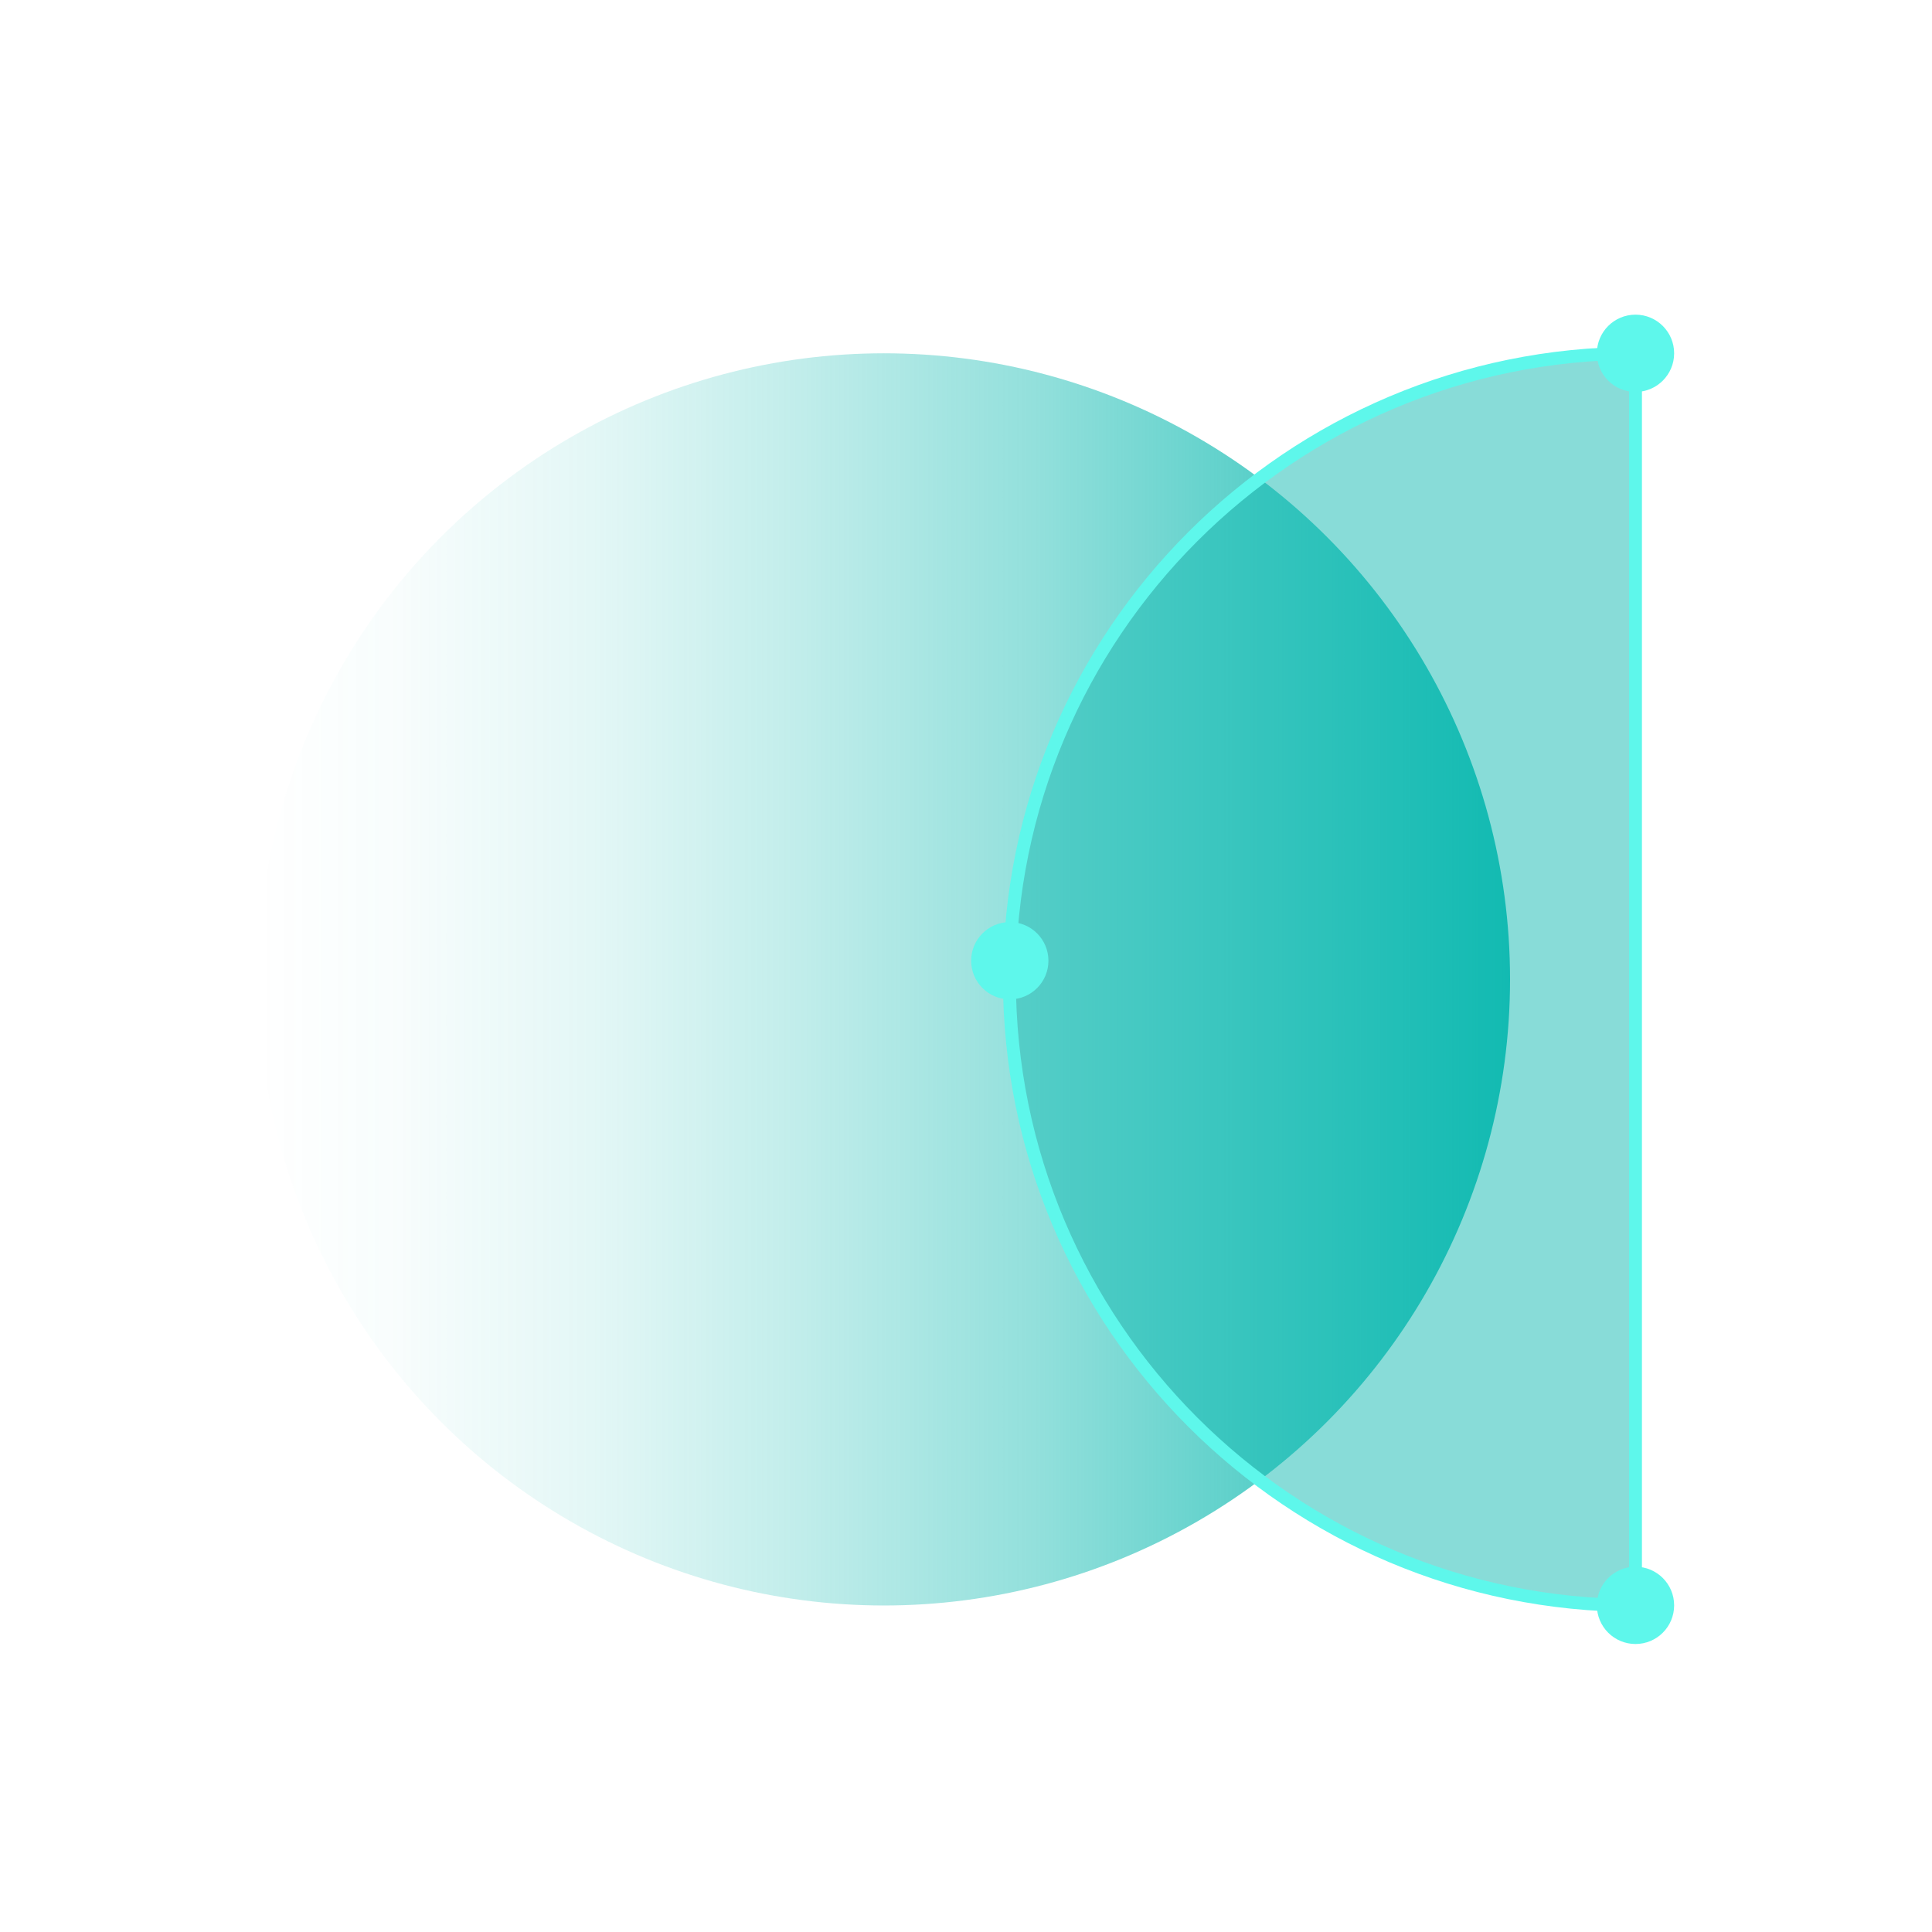 <?xml version="1.0" encoding="UTF-8"?>
<svg xmlns="http://www.w3.org/2000/svg" xmlns:xlink="http://www.w3.org/1999/xlink" id="Iconography" viewBox="0 0 150 150">
  <defs>
    <style>.cls-1{fill:none;stroke:#5ef7eb;stroke-miterlimit:10;}.cls-2{fill:#13bbb2;opacity:.5;}.cls-3{fill:url(#linear-gradient);}.cls-4{fill:#5ef7eb;}</style>
    <linearGradient id="linear-gradient" x1="11543.43" y1="-3128.4" x2="11640.64" y2="-3128.4" gradientTransform="translate(11660.66 -3052.36) rotate(-180)" gradientUnits="userSpaceOnUse">
      <stop offset="0" stop-color="#13bbb2"></stop>
      <stop offset=".18" stop-color="#13bbb2" stop-opacity=".73"></stop>
      <stop offset=".37" stop-color="#13bbb2" stop-opacity=".47"></stop>
      <stop offset=".56" stop-color="#13bbb2" stop-opacity=".27"></stop>
      <stop offset=".73" stop-color="#13bbb2" stop-opacity=".12"></stop>
      <stop offset=".89" stop-color="#13bbb2" stop-opacity=".03"></stop>
      <stop offset="1" stop-color="#13bbb2" stop-opacity="0"></stop>
    </linearGradient>
  </defs>
  <circle class="cls-3" cx="68.63" cy="76.04" r="48.61"></circle>
  <path class="cls-2" d="M126.98,27.43c-26.85,0-48.61,21.76-48.61,48.61s21.76,48.61,48.61,48.61V27.43Z"></path>
  <path class="cls-1" d="M126.98,27.43c-26.85,0-48.61,21.76-48.61,48.61s21.76,48.61,48.61,48.61V27.43Z"></path>
  <circle class="cls-4" cx="126.98" cy="27.43" r="3"></circle>
  <circle class="cls-4" cx="126.98" cy="124.64" r="3"></circle>
  <circle class="cls-4" cx="78.4" cy="74.59" r="3"></circle>
</svg>
